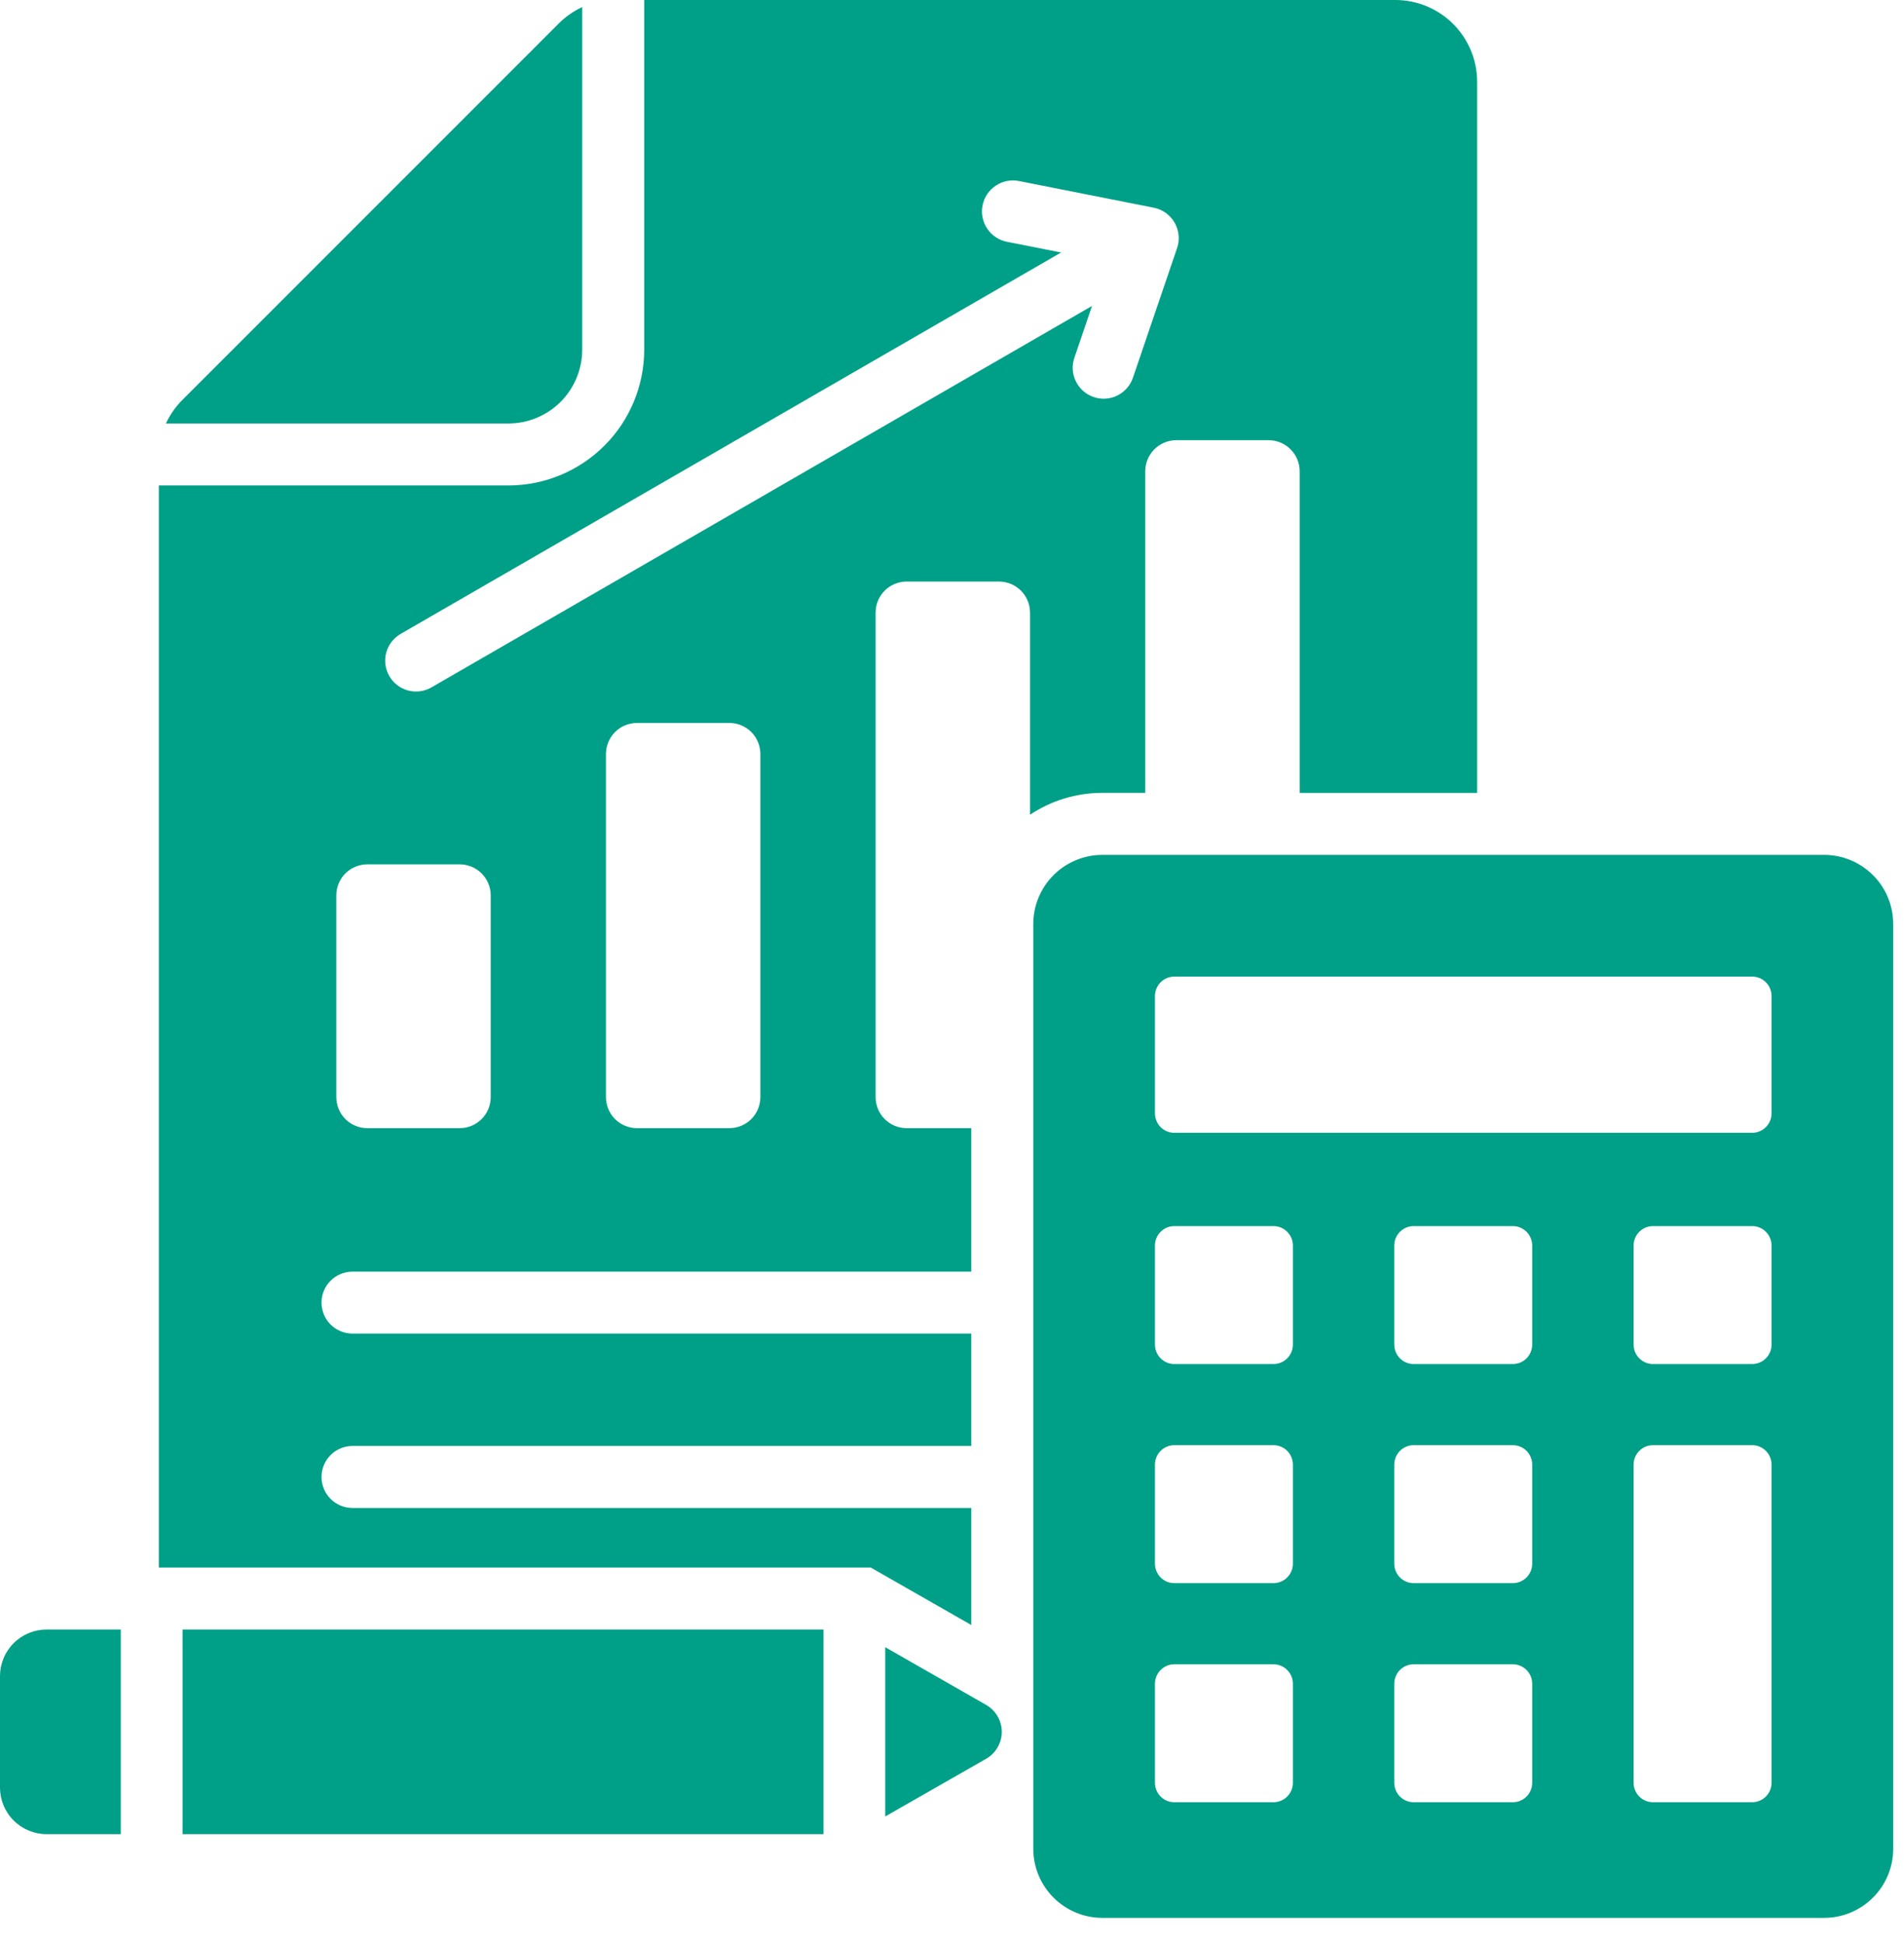 <svg width="48" height="49" viewBox="0 0 48 49" fill="none" xmlns="http://www.w3.org/2000/svg">
<path fill-rule="evenodd" clip-rule="evenodd" d="M20.761 46.23H4.602V41.072H20.761V46.23V46.23ZM27.787 21.547H45.99C46.451 21.548 46.892 21.732 47.218 22.058C47.544 22.383 47.727 22.825 47.728 23.285V46.602C47.727 47.062 47.544 47.504 47.218 47.829C46.892 48.155 46.451 48.339 45.99 48.34H27.787C27.326 48.339 26.885 48.155 26.559 47.829C26.234 47.504 26.05 47.062 26.049 46.602V23.285C26.05 22.825 26.234 22.384 26.559 22.058C26.885 21.732 27.326 21.549 27.787 21.547V21.547ZM29.605 24.615C29.475 24.615 29.351 24.666 29.26 24.758C29.168 24.85 29.117 24.974 29.116 25.103V28.064C29.117 28.193 29.168 28.317 29.26 28.409C29.351 28.5 29.475 28.552 29.605 28.552H44.172C44.302 28.552 44.426 28.5 44.517 28.409C44.609 28.317 44.66 28.193 44.661 28.064V25.103C44.66 24.974 44.609 24.849 44.517 24.758C44.426 24.666 44.302 24.615 44.172 24.615H29.605ZM41.672 34.38H44.172C44.302 34.38 44.426 34.329 44.517 34.237C44.609 34.146 44.66 34.022 44.661 33.892V31.392C44.66 31.262 44.609 31.138 44.517 31.047C44.426 30.955 44.302 30.904 44.172 30.904H41.672C41.542 30.904 41.418 30.955 41.327 31.047C41.235 31.138 41.184 31.262 41.184 31.392V33.892C41.184 34.022 41.235 34.146 41.327 34.237C41.418 34.329 41.542 34.38 41.672 34.381V34.38ZM35.638 34.38H38.139C38.268 34.38 38.392 34.329 38.484 34.237C38.575 34.146 38.627 34.022 38.627 33.892V31.392C38.627 31.262 38.575 31.138 38.484 31.047C38.392 30.955 38.268 30.904 38.139 30.904H35.638C35.509 30.904 35.385 30.955 35.293 31.047C35.202 31.138 35.15 31.262 35.15 31.392V33.892C35.15 34.022 35.202 34.146 35.293 34.237C35.385 34.329 35.509 34.38 35.638 34.381V34.38ZM29.605 34.38H32.105C32.235 34.38 32.359 34.329 32.45 34.237C32.542 34.146 32.593 34.022 32.594 33.892V31.392C32.593 31.262 32.542 31.138 32.45 31.047C32.359 30.955 32.235 30.904 32.105 30.904H29.605C29.475 30.904 29.351 30.955 29.26 31.047C29.168 31.138 29.117 31.262 29.116 31.392V33.892C29.117 34.022 29.168 34.146 29.26 34.237C29.351 34.329 29.475 34.38 29.605 34.381V34.38ZM35.638 39.903H38.139C38.268 39.903 38.392 39.851 38.484 39.759C38.575 39.668 38.627 39.544 38.627 39.414V36.914C38.627 36.785 38.575 36.661 38.484 36.569C38.392 36.478 38.268 36.426 38.139 36.426H35.638C35.509 36.426 35.385 36.478 35.293 36.569C35.202 36.661 35.15 36.785 35.15 36.914V39.415C35.15 39.544 35.202 39.668 35.293 39.76C35.385 39.851 35.509 39.903 35.638 39.903V39.903ZM29.605 39.903H32.105C32.235 39.903 32.359 39.851 32.45 39.759C32.542 39.668 32.593 39.544 32.594 39.414V36.914C32.593 36.785 32.542 36.661 32.45 36.569C32.359 36.478 32.235 36.426 32.105 36.426H29.605C29.475 36.426 29.351 36.478 29.26 36.569C29.168 36.661 29.117 36.785 29.116 36.914V39.415C29.117 39.544 29.168 39.668 29.26 39.76C29.351 39.851 29.475 39.903 29.605 39.903V39.903ZM41.672 45.425H44.172C44.302 45.425 44.426 45.373 44.517 45.282C44.609 45.19 44.66 45.066 44.661 44.937V36.914C44.66 36.785 44.609 36.661 44.517 36.569C44.426 36.477 44.302 36.426 44.172 36.426H41.672C41.542 36.426 41.418 36.478 41.327 36.569C41.235 36.661 41.184 36.785 41.184 36.914V44.937C41.184 45.066 41.235 45.191 41.327 45.282C41.418 45.373 41.542 45.425 41.672 45.425V45.425ZM35.638 45.425H38.139C38.268 45.425 38.392 45.373 38.484 45.282C38.575 45.19 38.627 45.066 38.627 44.937V42.437C38.627 42.307 38.575 42.183 38.484 42.092C38.392 42 38.268 41.949 38.139 41.948H35.638C35.509 41.949 35.385 42 35.293 42.092C35.202 42.183 35.15 42.307 35.15 42.437V44.937C35.15 45.067 35.202 45.191 35.293 45.282C35.385 45.374 35.509 45.425 35.638 45.425V45.425ZM29.605 45.425H32.105C32.235 45.425 32.359 45.373 32.45 45.282C32.542 45.19 32.593 45.066 32.594 44.937V42.437C32.593 42.307 32.542 42.183 32.45 42.092C32.359 42 32.235 41.949 32.105 41.948H29.605C29.475 41.949 29.351 42 29.26 42.092C29.168 42.183 29.117 42.307 29.116 42.437V44.937C29.117 45.067 29.168 45.191 29.26 45.282C29.351 45.374 29.475 45.425 29.605 45.425V45.425ZM24.486 40.958V38.008H8.887C8.68 38.008 8.481 37.926 8.334 37.78C8.188 37.633 8.106 37.434 8.106 37.227C8.106 37.02 8.188 36.821 8.334 36.675C8.481 36.528 8.68 36.446 8.887 36.446H24.486V33.613H8.887C8.68 33.613 8.481 33.531 8.334 33.385C8.188 33.238 8.106 33.039 8.106 32.832C8.106 32.625 8.188 32.426 8.334 32.28C8.481 32.133 8.68 32.051 8.887 32.051H24.486V28.435H22.855C22.648 28.435 22.45 28.352 22.303 28.206C22.157 28.06 22.075 27.861 22.074 27.654V15.44C22.075 15.232 22.157 15.034 22.303 14.887C22.45 14.741 22.648 14.659 22.855 14.658H25.186C25.393 14.659 25.591 14.741 25.738 14.887C25.884 15.034 25.966 15.232 25.967 15.44V20.535C26.506 20.176 27.139 19.984 27.787 19.984H28.872V11.877C28.872 11.669 28.955 11.471 29.101 11.325C29.248 11.178 29.446 11.096 29.653 11.095H31.983C32.191 11.096 32.389 11.178 32.535 11.325C32.682 11.471 32.764 11.669 32.765 11.877V19.985H37.239V2.059C37.238 1.513 37.02 0.99 36.635 0.604C36.249 0.218 35.726 0.001 35.18 0H16.241V8.815C16.239 9.722 15.879 10.592 15.237 11.233C14.596 11.874 13.726 12.235 12.819 12.236H4.004V39.51H21.952L24.486 40.958V40.958ZM14.075 0.603C14.249 0.426 14.453 0.283 14.678 0.178V8.815C14.677 9.308 14.481 9.78 14.133 10.129C13.784 10.477 13.312 10.673 12.819 10.674H4.183C4.287 10.449 4.431 10.245 4.607 10.071L14.075 0.603ZM27.53 7.711L10.876 17.326C10.787 17.377 10.69 17.41 10.588 17.423C10.487 17.436 10.384 17.429 10.286 17.403C10.187 17.376 10.095 17.33 10.014 17.268C9.933 17.206 9.865 17.128 9.814 17.039C9.763 16.951 9.73 16.853 9.717 16.752C9.704 16.65 9.711 16.547 9.737 16.449C9.764 16.35 9.81 16.258 9.872 16.177C9.935 16.096 10.012 16.028 10.101 15.977L26.751 6.364L25.395 6.096C25.293 6.077 25.196 6.039 25.11 5.982C25.023 5.926 24.949 5.853 24.891 5.768C24.833 5.682 24.792 5.586 24.771 5.485C24.751 5.384 24.75 5.28 24.77 5.179C24.79 5.077 24.829 4.981 24.887 4.895C24.944 4.809 25.018 4.736 25.104 4.679C25.189 4.621 25.286 4.582 25.387 4.562C25.488 4.542 25.593 4.543 25.694 4.564L29.085 5.235C29.198 5.257 29.303 5.304 29.396 5.371C29.488 5.439 29.564 5.526 29.619 5.626C29.675 5.726 29.707 5.837 29.714 5.951C29.722 6.065 29.704 6.179 29.663 6.286L28.56 9.525C28.493 9.719 28.351 9.879 28.166 9.97C27.981 10.061 27.768 10.075 27.573 10.008C27.378 9.942 27.217 9.802 27.125 9.617C27.033 9.433 27.018 9.22 27.083 9.024L27.53 7.711H27.53ZM9.259 21.786H11.59C11.797 21.786 11.995 21.869 12.142 22.015C12.288 22.161 12.371 22.36 12.371 22.567V27.654C12.371 27.861 12.288 28.06 12.142 28.206C11.995 28.352 11.797 28.435 11.59 28.435H9.259C9.052 28.435 8.854 28.352 8.707 28.206C8.561 28.06 8.479 27.861 8.478 27.654V22.567C8.479 22.36 8.561 22.161 8.707 22.015C8.854 21.869 9.052 21.786 9.259 21.786ZM16.057 18.222H18.388C18.595 18.223 18.793 18.305 18.94 18.451C19.086 18.598 19.168 18.796 19.169 19.003V27.654C19.168 27.861 19.086 28.06 18.94 28.206C18.793 28.352 18.595 28.435 18.388 28.435H16.057C15.85 28.435 15.652 28.352 15.505 28.206C15.359 28.06 15.277 27.861 15.276 27.654V19.004C15.277 18.797 15.359 18.598 15.505 18.452C15.652 18.305 15.85 18.223 16.057 18.223V18.222ZM22.318 41.518L24.862 42.973C24.981 43.041 25.08 43.14 25.149 43.259C25.218 43.378 25.255 43.513 25.255 43.651C25.255 43.788 25.218 43.924 25.149 44.043C25.08 44.162 24.981 44.261 24.862 44.329L22.317 45.784V41.518H22.318ZM3.045 46.23H1.172C0.861 46.229 0.564 46.105 0.344 45.886C0.124 45.666 0.001 45.368 0 45.058V42.244C0.001 41.933 0.124 41.636 0.344 41.416C0.564 41.196 0.861 41.073 1.172 41.072H3.045L3.045 46.23Z" fill="#00A088"/>
</svg>
